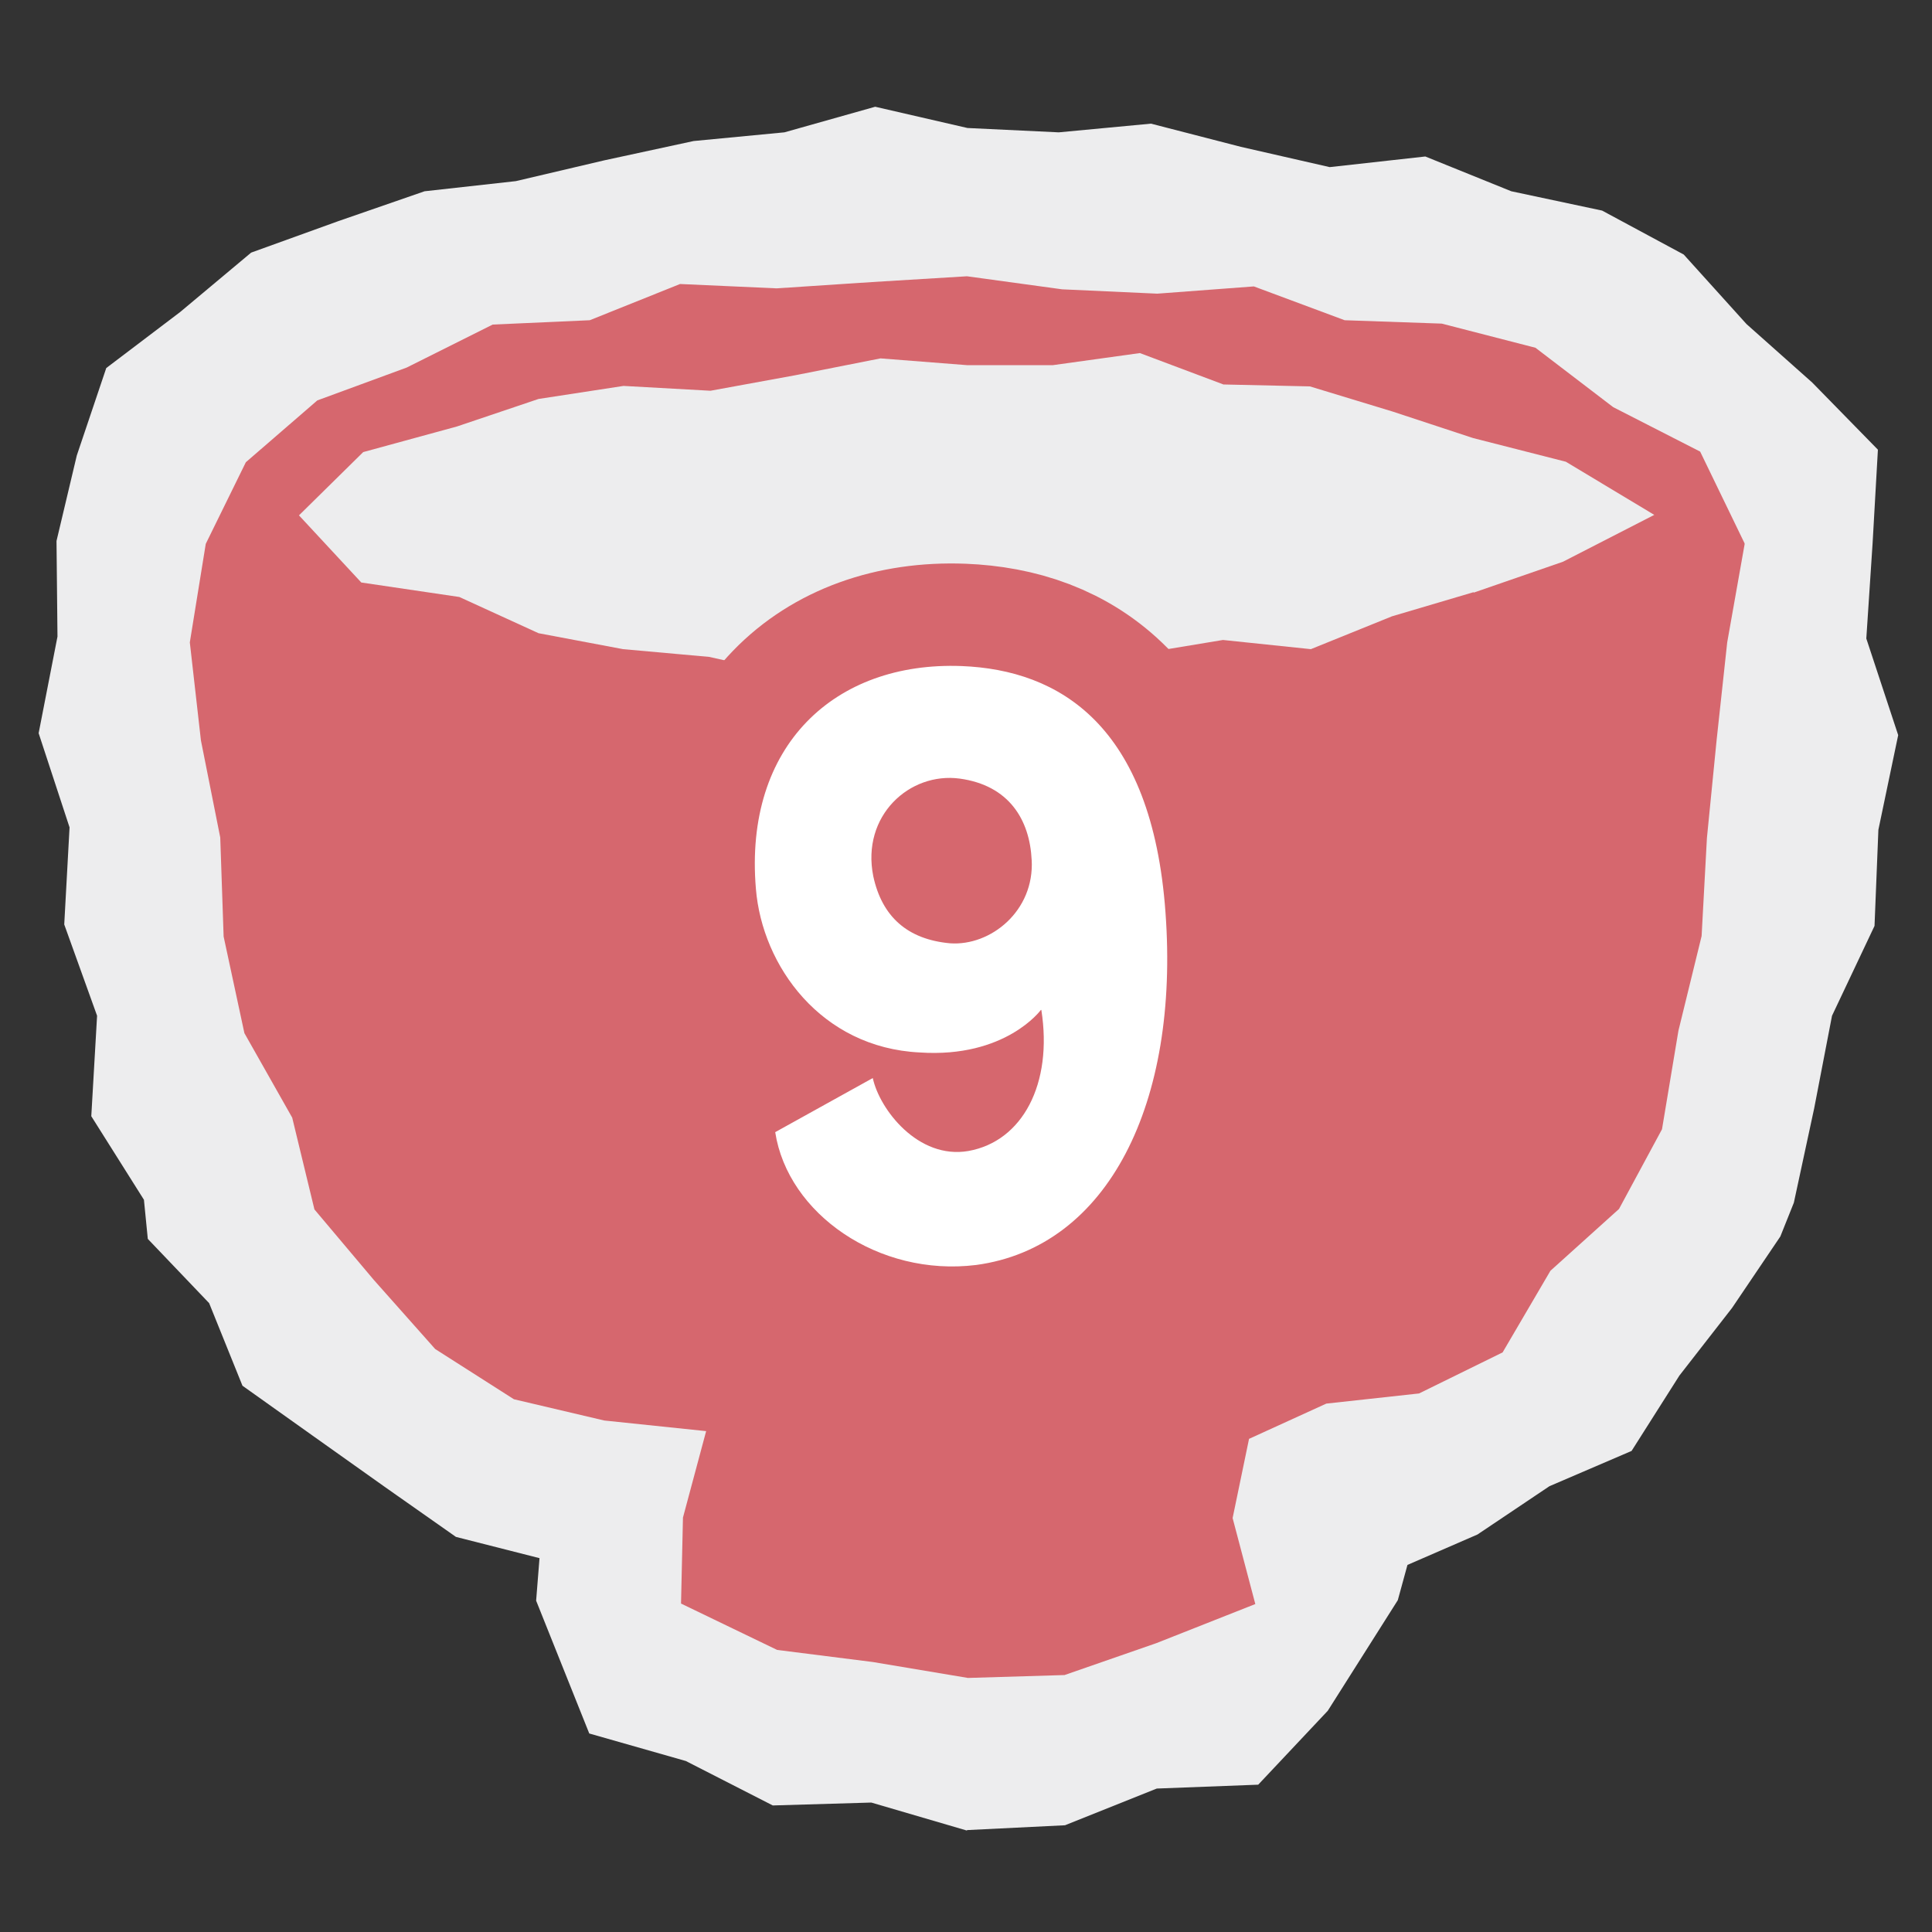 <svg xmlns="http://www.w3.org/2000/svg" width="40" height="40" viewBox="0 0 40 40">
  <rect x="0" y="0" width="40" height="40" fill="#333333" stroke="none"/>
  <defs>
    <style>
      .cls-1 {
        fill: none;
        stroke: #d6676e;
        stroke-linecap: round;
        stroke-linejoin: round;
        stroke-width: 4.24px;
      }

      .cls-2 {
        fill: #d6676e;
      }

      .cls-2, .cls-3, .cls-4, .cls-5 {
        stroke-width: 0px;
      }

      .cls-3 {
        fill: #5a4932;
      }

      .cls-4 {
        fill: #ededee;
      }

      .cls-5 {
        fill: #fff;
      }
    </style>
  </defs>
  <g>
    <g>
      <path class="cls-3" d="M35.73,11.26l-.9-1.57-1.29-1.53-1.93-.54-1.8-.83-1.97-.21-1.89-.69-1.99.03-1.97-.23-1.98-.15-1.97.36-1.96.17-1.96.15h-2.01s-1.87.69-1.87.69l-1.9.54-1.9.64-1.56,1.29-.43,1.87-.51,2.04.24,2.03.14,2.04.14,2.05.63,1.96.5,2.01,1.11,1.54,1.17,1.45,1.22,1.41,1.54,1.15,1.88.37,1.82.43.07,1.69-.27,1.76,2.08.48,1.86.46,1.93.64,1.96-.4,1.89-.5,1.99-.68-.3-1.75-.02-1.75,1.93-.5,1.9-.3,1.51-1.18,1.21-1.39,1.24-1.39.91-1.64.54-1.94.51-1.96.35-2.02-.02-2.05v-2.03s.1-2.03.1-2.03ZM30.62,12.62l-1.69.61-1.83-.11-1.72.56-1.79-.06-1.77.35-1.79-.33-1.79.23-1.78-.19-1.76-.27-1.81.07-1.77-.29-1.72-.51-1.75-1.02-1.68-1.01,1.6-1.17,1.94-.47,1.69-.51,1.67-.73,1.83.28,1.75-.33,1.78-.08,1.78.07,1.78-.21,1.77.32,1.79-.09,1.79.09,1.71.54,1.65.68,1.95.43,1.51,1.21-1.5,1.23-1.87.74Z"/>
      <path class="cls-4" d="M20.02,37.9l-1.98-.58-2.04.06-1.8-.92-2-.57-1.1-2.75.07-.88-1.73-.44-1.48-1.04-1.45-1.03-1.49-1.06-.69-1.71-1.27-1.33-.08-.81-1.09-1.73.12-2.08-.68-1.89.11-2.01-.64-1.95.39-2-.02-1.98.42-1.77.61-1.81,1.53-1.16,1.47-1.23,1.8-.65,1.79-.62,1.89-.21,1.83-.43,1.85-.4,1.88-.18,1.88-.53,1.91.44,1.89.09,1.91-.18,1.86.48,1.84.42,1.98-.22,1.78.72,1.88.4,1.69.91,1.3,1.44,1.36,1.21,1.36,1.39-.11,1.94-.13,1.97.66,2-.41,1.96-.08,1.99-.88,1.86-.37,1.92-.42,1.95-.28.7-1,1.48-1.09,1.4-.99,1.56-1.7.73-1.49,1-1.45.63-.2.73-1.45,2.29-1.44,1.53-2.1.08-1.9.76-2.03.1ZM25.68,32.9l.26.23-.26-.23ZM17.76,30.95l2.26.61,2.33-.58.3-1.26.34-2.26,2.13-.97,1.85-.35,1.63-.89,1.53-1.06.95-1.63.15-.96,1.01-1.95-.16-2.25.48-2.17-.96.7-.18-.59-1.78.83-1.95.05-1.85.77-1.97-.27-1.93.12-1.93-.07-1.94.36-1.92-.33-1.95.07-1.9-.43-1.9-.37-1.79-.75-1.34-.17.28,2.31.29,2.21.98,1.94v1.03s.94,1.68.94,1.68l1.6,1.06,1.63,1,1.84.57,2.16.57.57,2.22.19,1.23ZM39.01,11.03l.26.23-.26-.23Z"/>
    </g>
    <path class="cls-2" d="M36.12,11.25l-.92-1.9-1.8-.92-1.61-1.23-1.94-.5-2.01-.07-1.88-.7-2,.15-1.97-.09-1.97-.27-1.97.12-1.97.13-2-.09-1.87.75-2.01.09-1.78.89-1.85.68-1.48,1.28-.83,1.69-.33,2.04.23,2.03.4,2.01.07,2.05.43,2,.99,1.75.46,1.9,1.23,1.46,1.27,1.43,1.63,1.04,1.87.44,2.11.22-.48,1.79-.04,1.78,1.99.96,1.98.25,1.97.33,2-.06,1.9-.66,2.05-.81-.47-1.78.34-1.64,1.6-.73,1.92-.21,1.73-.85.99-1.69,1.42-1.28.89-1.65.34-2.04.48-1.96.11-2.03.2-2.02.22-2.03.36-2.03ZM30.51,12.26l-1.69.5-1.68.68-1.82-.19-1.75.29-1.76.49-1.79-.34-1.79.35-1.79-.05-1.76-.39-1.78-.16-1.75-.33-1.64-.75-2.03-.3-1.29-1.39,1.33-1.31,1.94-.53,1.69-.57,1.76-.27,1.8.1,1.75-.32,1.77-.35,1.79.14h1.78s1.8-.25,1.8-.25l1.73.65,1.79.04,1.71.52,1.67.55,1.92.49,1.83,1.1-1.89.97-1.85.64Z"/>
  </g>
  <g>
    <path class="cls-5" d="M21.55,20.91s-.73,1-2.51.88c-2.04-.1-3.26-1.79-3.39-3.39-.25-2.96,1.63-4.71,4.26-4.61,2.02.08,3.94,1.22,4.22,5.1.29,3.94-1.18,6.93-3.92,7.3-2.02.25-3.9-1.06-4.16-2.75l2.02-1.12c.14.65.94,1.69,1.98,1.51,1.12-.2,1.75-1.39,1.51-2.92ZM21.36,17.81c-.04-.84-.47-1.55-1.49-1.69-1.04-.14-2.04.77-1.79,2.02.18.84.71,1.31,1.59,1.39.84.06,1.75-.67,1.69-1.73Z"/>
    <path class="cls-1" d="M21.55,20.91s-.73,1-2.51.88c-2.04-.1-3.26-1.79-3.39-3.39-.25-2.96,1.63-4.71,4.26-4.61,2.02.08,3.94,1.22,4.22,5.1.29,3.94-1.18,6.93-3.92,7.3-2.02.25-3.9-1.06-4.16-2.75l2.02-1.12c.14.65.94,1.69,1.98,1.51,1.12-.2,1.75-1.39,1.51-2.92ZM21.36,17.81c-.04-.84-.47-1.55-1.49-1.69-1.04-.14-2.04.77-1.79,2.02.18.84.71,1.31,1.59,1.39.84.06,1.75-.67,1.69-1.73Z"/>
    <path class="cls-5" d="M21.55,20.91s-.73,1-2.51.88c-2.04-.1-3.26-1.79-3.39-3.39-.25-2.96,1.63-4.71,4.26-4.61,2.02.08,3.94,1.22,4.22,5.1.29,3.94-1.18,6.93-3.92,7.3-2.02.25-3.9-1.06-4.16-2.75l2.02-1.12c.14.65.94,1.69,1.98,1.51,1.12-.2,1.75-1.39,1.51-2.92ZM21.36,17.81c-.04-.84-.47-1.55-1.49-1.69-1.04-.14-2.04.77-1.79,2.02.18.84.71,1.31,1.59,1.39.84.06,1.75-.67,1.69-1.73Z"/>
  </g>
</svg>